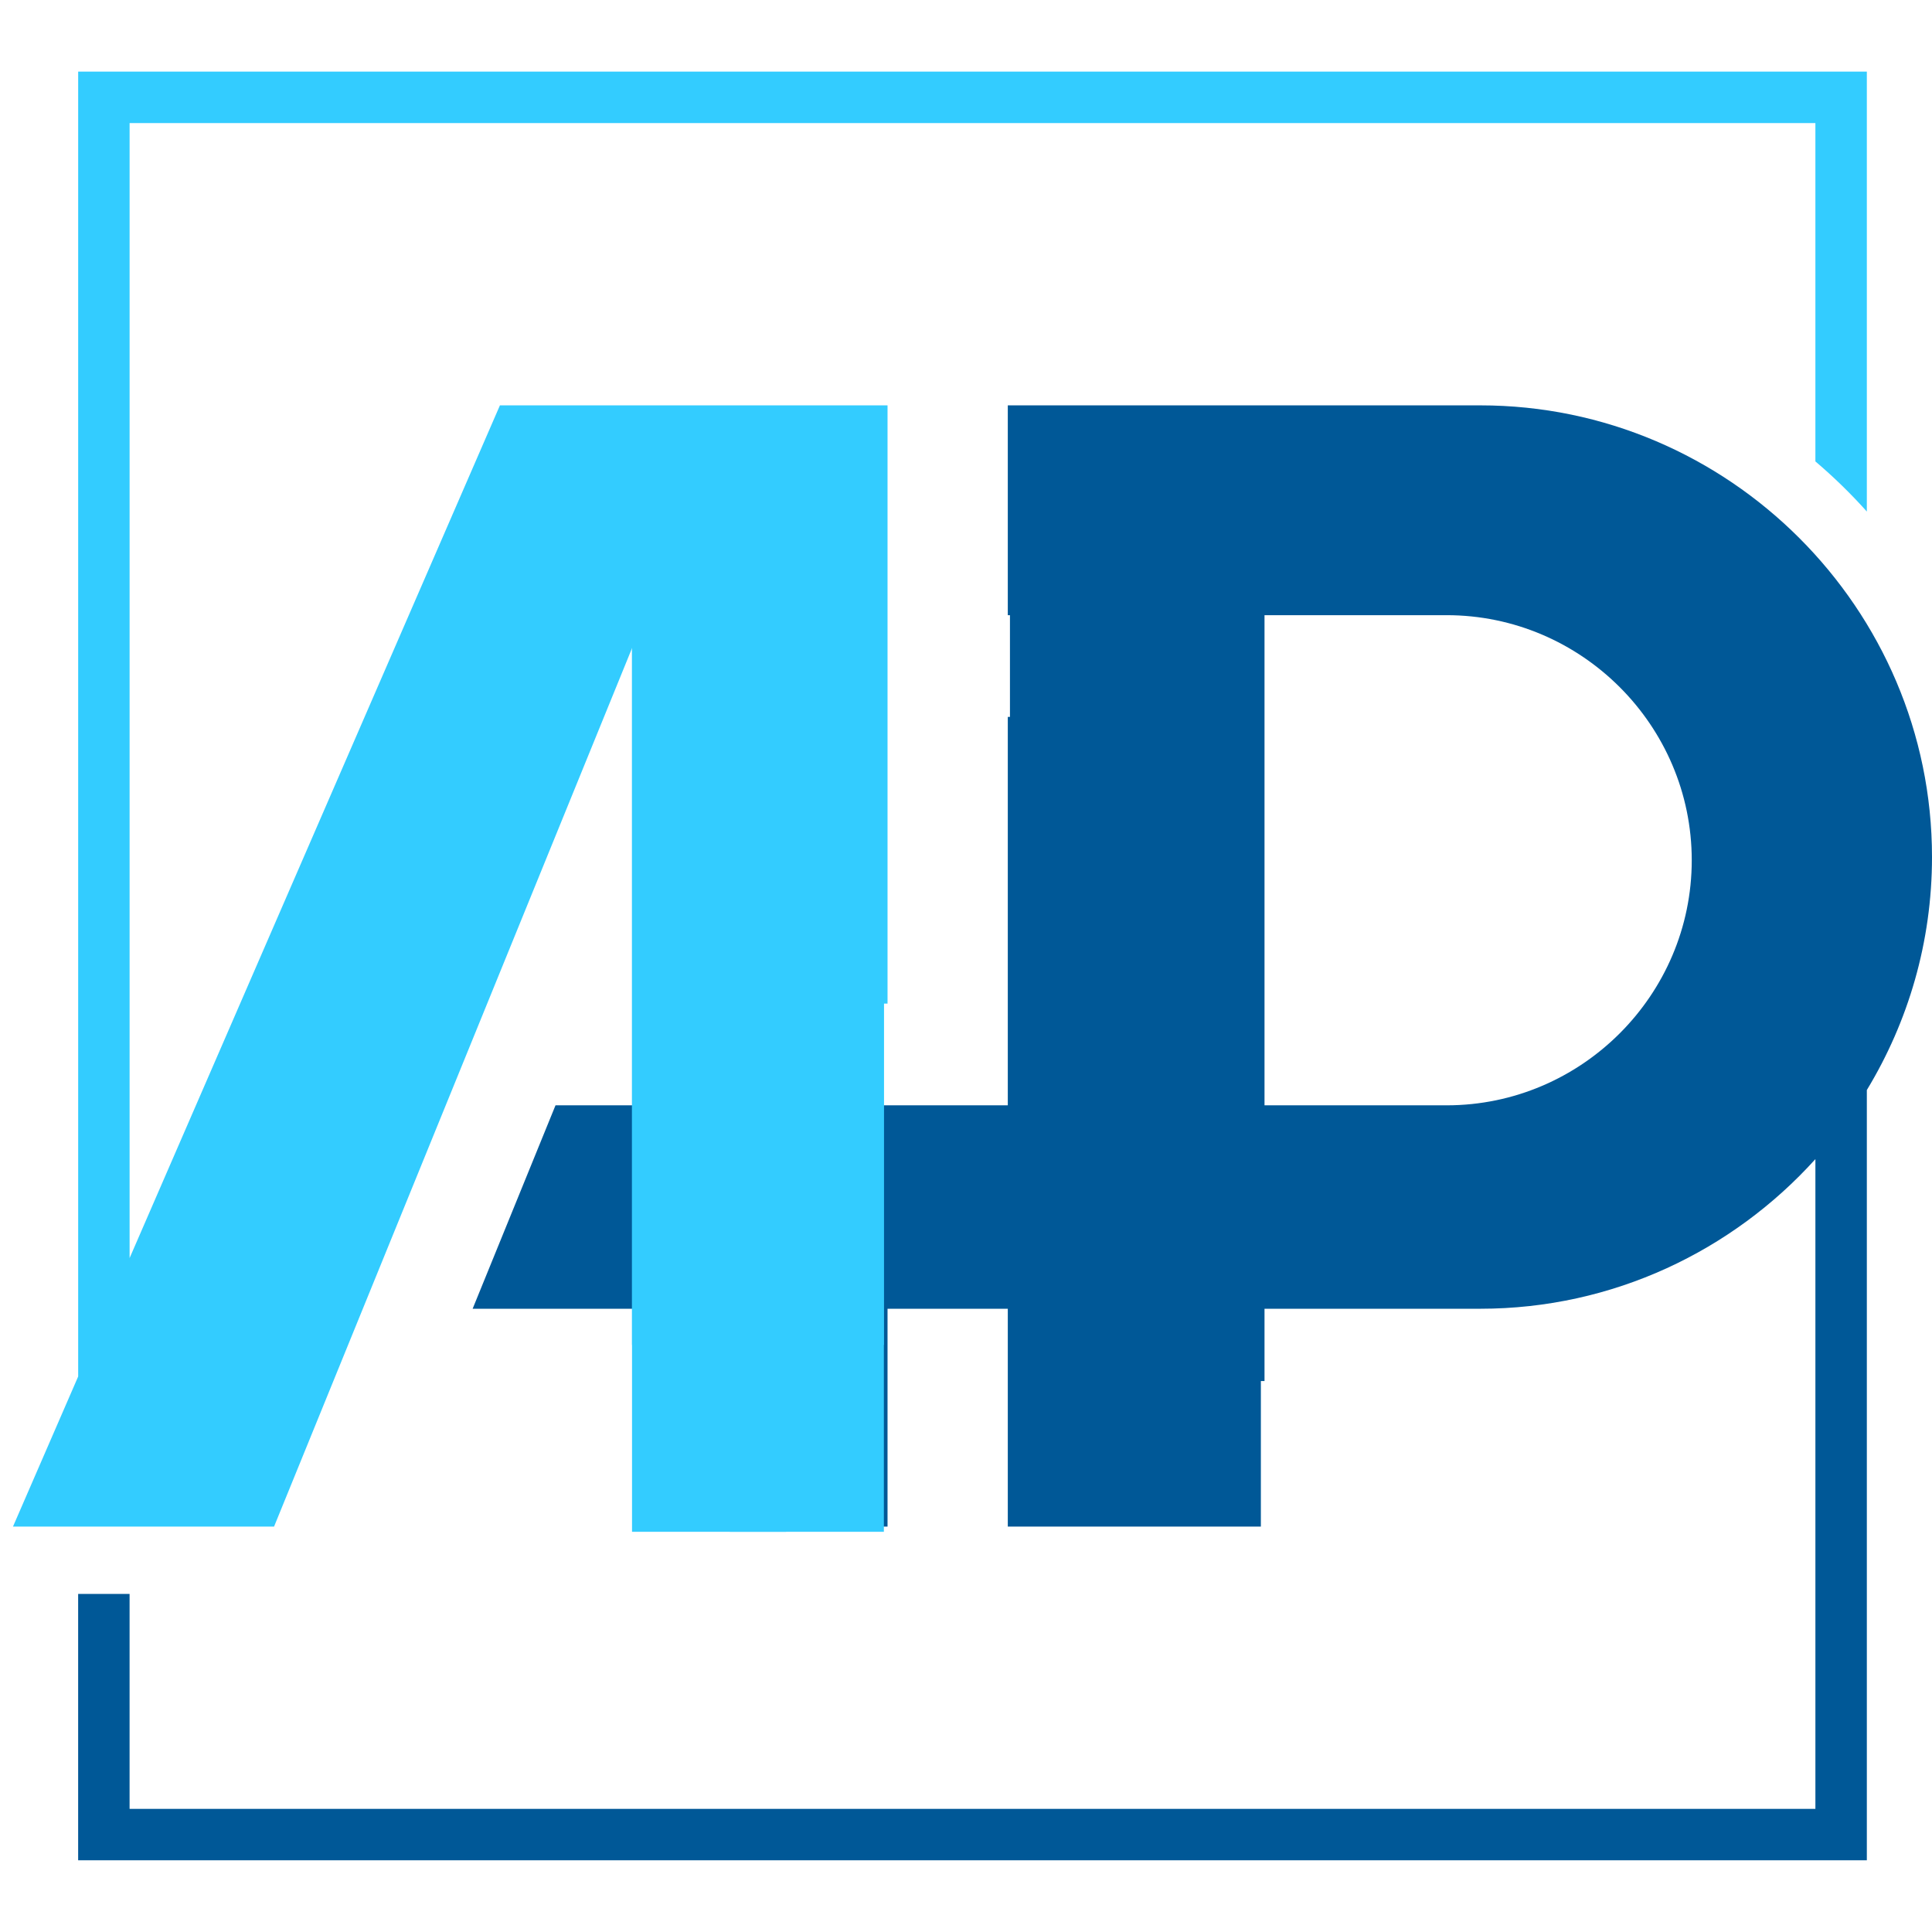 <svg xmlns="http://www.w3.org/2000/svg" xmlns:xlink="http://www.w3.org/1999/xlink" width="500" zoomAndPan="magnify" viewBox="0 0 375 375" height="500" preserveAspectRatio="xMidYMid meet" version="1.0"><defs><clipPath id="5298d87878"><path d="M 2.52 13.832 L 363 13.832 L 363 297 L 2.52 297 Z M 2.52 13.832 " clip-rule="nonzero"/></clipPath><clipPath id="4ed737f246"><path d="M 15 78 L 375 78 L 375 361.082 L 15 361.082 Z M 15 78 " clip-rule="nonzero"/></clipPath><clipPath id="0b4d8317bd"><path d="M 141.57 81.516 L 171.57 81.516 L 171.57 261.516 L 141.57 261.516 Z M 141.57 81.516 " clip-rule="nonzero"/></clipPath><clipPath id="16e9757fae"><path d="M 122.57 81.516 L 152.57 81.516 L 152.57 261.516 L 122.57 261.516 Z M 122.57 81.516 " clip-rule="nonzero"/></clipPath><clipPath id="13b9b40ff4"><path d="M 215.453 88.535 L 245.453 88.535 L 245.453 268.535 L 215.453 268.535 Z M 215.453 88.535 " clip-rule="nonzero"/></clipPath><clipPath id="53e09b585a"><path d="M 196 88.535 L 225.926 88.535 L 225.926 268.535 L 196 268.535 Z M 196 88.535 " clip-rule="nonzero"/></clipPath><clipPath id="f89ad7bcb9"><path d="M 141.57 117.805 L 171.57 117.805 L 171.57 297.805 L 141.57 297.805 Z M 141.57 117.805 " clip-rule="nonzero"/></clipPath><clipPath id="484d472730"><path d="M 122.57 117.805 L 152.57 117.805 L 152.57 297.805 L 122.57 297.805 Z M 122.57 117.805 " clip-rule="nonzero"/></clipPath></defs><rect x="-37.5" width="450" fill="#ffffff" y="-37.5" height="450" fill-opacity="1"/><rect x="-37.5" width="450" fill="#ffffff" y="-37.5" height="450" fill-opacity="1"/><g clip-path="url(#5298d87878)"><path fill="#33ccff" d="M 172.27 194.801 L 172.27 78.68 L 97.035 78.68 L 25.156 244.191 L 25.156 23.887 L 352.367 23.887 L 352.367 89.562 C 355.914 92.574 359.25 95.824 362.352 99.289 L 362.352 13.902 L 15.172 13.902 L 15.172 267.18 L 2.52 296.309 L 53.195 296.309 L 123.148 124.645 L 123.148 194.801 Z M 172.27 194.801 " fill-opacity="1" fill-rule="evenodd"/></g><g clip-path="url(#4ed737f246)"><path fill="#005897" d="M 244.734 139.148 L 244.734 214.543 L 280.797 214.543 C 306.957 214.543 328.367 193.137 328.367 166.977 L 328.367 166.973 C 328.367 140.812 306.957 119.406 280.797 119.406 C 252.402 119.406 224.008 119.406 195.613 119.406 L 195.613 78.68 L 287.328 78.68 C 335.547 78.68 375 118.133 375 166.352 C 375 182.867 370.371 198.352 362.352 211.574 L 362.352 361.082 L 15.168 361.082 L 15.168 309.379 L 25.152 309.379 L 25.152 351.102 L 352.367 351.102 L 352.367 224.984 C 336.293 242.789 313.059 254.027 287.328 254.027 L 244.734 254.027 L 244.734 296.309 L 195.613 296.309 L 195.613 254.027 L 172.27 254.027 L 172.27 296.309 L 123.148 296.309 L 123.148 254.027 L 91.738 254.027 L 107.824 214.543 C 137.09 214.543 166.352 214.543 195.613 214.543 L 195.613 139.148 Z M 244.734 139.148 " fill-opacity="1" fill-rule="evenodd"/></g><g clip-path="url(#0b4d8317bd)"><path fill="#33ccff" d="M 171.559 81.656 L 171.559 261.035 C 161.598 261.035 151.637 261.035 141.676 261.035 C 141.676 201.242 141.676 141.449 141.676 81.656 C 151.637 81.656 161.598 81.656 171.559 81.656 " fill-opacity="1" fill-rule="nonzero"/></g><g clip-path="url(#16e9757fae)"><path fill="#33ccff" d="M 152.562 81.656 L 152.562 261.035 C 142.602 261.035 132.637 261.035 122.676 261.035 C 122.676 201.242 122.676 141.449 122.676 81.656 C 132.637 81.656 142.602 81.656 152.562 81.656 " fill-opacity="1" fill-rule="nonzero"/></g><g clip-path="url(#13b9b40ff4)"><path fill="#005897" d="M 245.441 88.676 L 245.441 268.055 C 235.48 268.055 225.52 268.055 215.559 268.055 C 215.559 208.262 215.559 148.469 215.559 88.676 C 225.52 88.676 235.48 88.676 245.441 88.676 " fill-opacity="1" fill-rule="nonzero"/></g><g clip-path="url(#53e09b585a)"><path fill="#005897" d="M 225.918 88.676 L 225.918 178.367 L 225.914 268.055 C 215.953 268.055 205.992 268.055 196.031 268.055 C 196.031 208.262 196.031 148.469 196.031 88.676 C 205.992 88.676 215.953 88.676 225.918 88.676 " fill-opacity="1" fill-rule="nonzero"/></g><g clip-path="url(#f89ad7bcb9)"><path fill="#33ccff" d="M 171.559 117.949 L 171.559 297.324 C 161.598 297.324 151.637 297.324 141.676 297.324 C 141.676 237.531 141.676 177.738 141.676 117.949 C 151.637 117.949 161.598 117.949 171.559 117.949 " fill-opacity="1" fill-rule="nonzero"/></g><g clip-path="url(#484d472730)"><path fill="#33ccff" d="M 152.562 117.949 L 152.562 297.324 C 142.602 297.324 132.637 297.324 122.676 297.324 C 122.676 237.531 122.676 177.738 122.676 117.949 C 132.637 117.949 142.602 117.949 152.562 117.949 " fill-opacity="1" fill-rule="nonzero"/></g></svg>